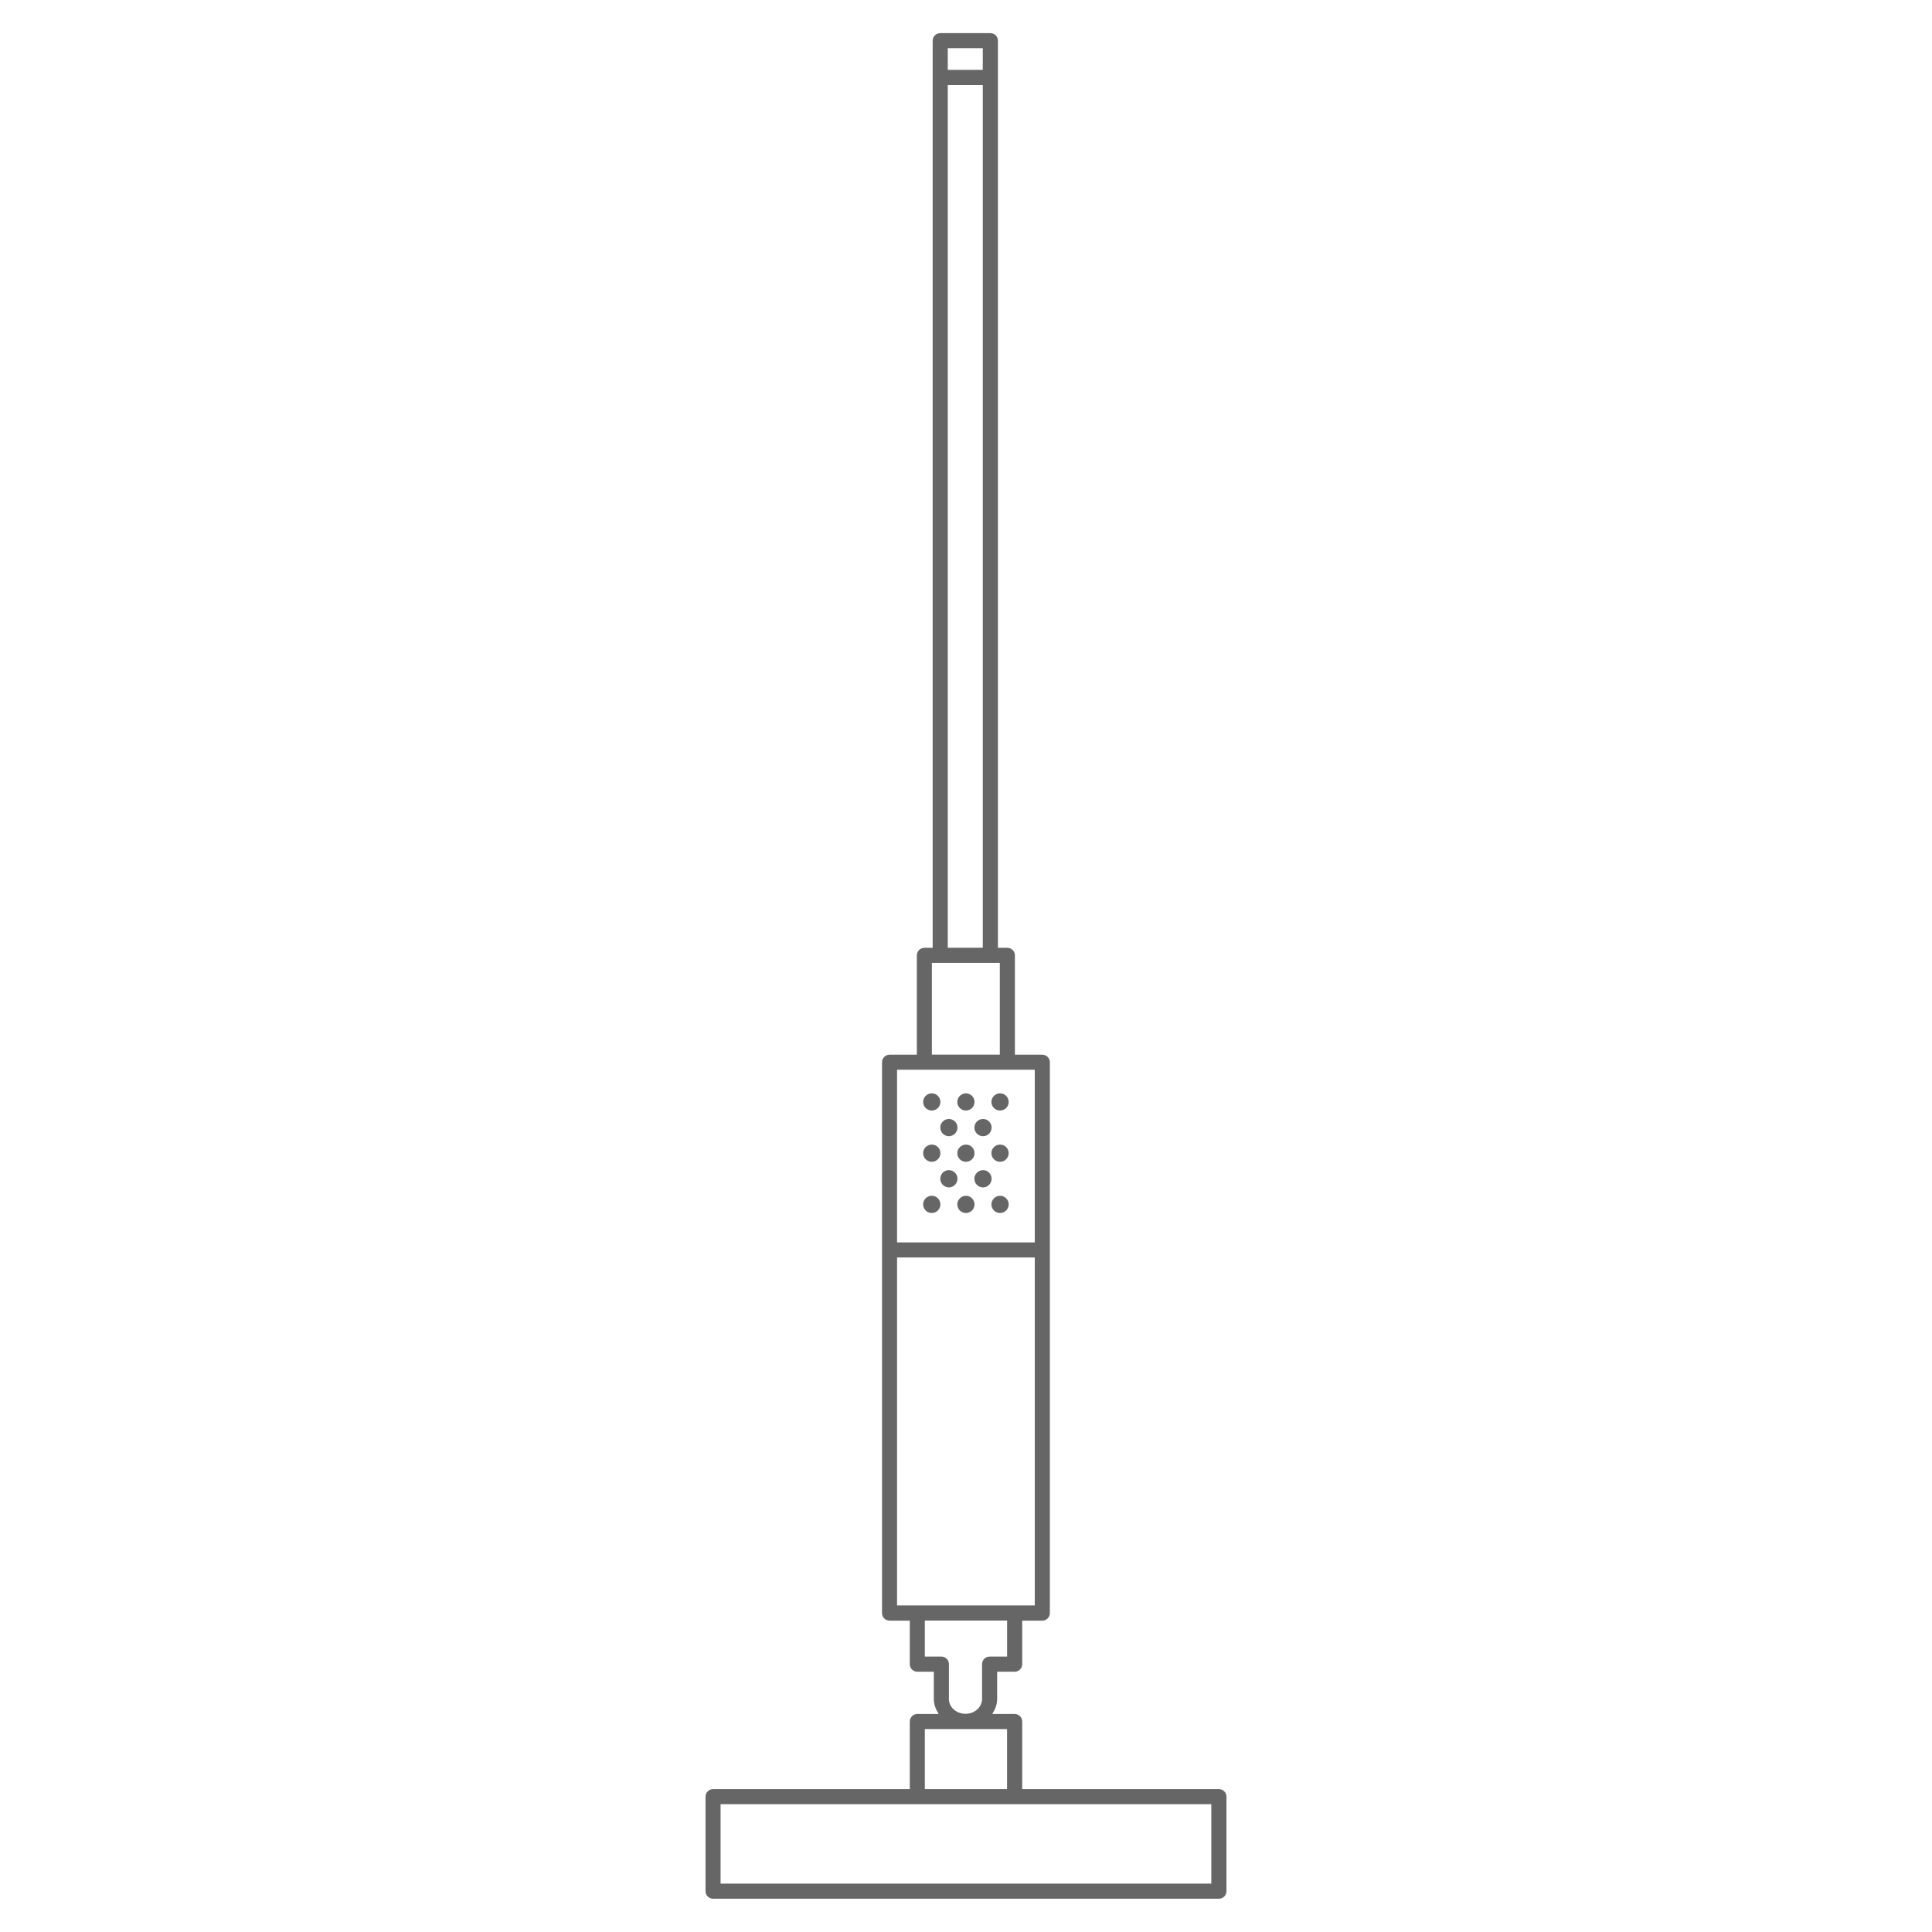 <!-- Generated by IcoMoon.io -->
<svg version="1.1" xmlns="http://www.w3.org/2000/svg" width="32" height="32" viewBox="0 0 32 32">
<title>icon__cleaner_new</title>
<path fill="#666" d="M20.188 29.633h-3.257v-1.119c0-0.069-0.056-0.125-0.125-0.125h-0.371c0.047-0.074 0.081-0.156 0.081-0.248v-0.452h0.29c0.069 0 0.125-0.056 0.125-0.125v-0.721h0.333c0.069 0 0.125-0.056 0.125-0.125v-9.124c0-0.069-0.056-0.125-0.125-0.125h-0.454v-1.645c0-0.069-0.056-0.125-0.125-0.125h-0.156v-15.025c0-0.069-0.056-0.125-0.125-0.125h-0.831c-0.069 0-0.125 0.056-0.125 0.125v15.025h-0.137c-0.069 0-0.125 0.056-0.125 0.125v1.645h-0.452c-0.069 0-0.125 0.056-0.125 0.125v9.124c0 0.069 0.056 0.125 0.125 0.125h0.335v0.721c0 0.069 0.056 0.125 0.125 0.125h0.273v0.452c0 0.092 0.034 0.174 0.081 0.248h-0.354c-0.069 0-0.125 0.056-0.125 0.125v1.119h-3.258c-0.069 0-0.125 0.056-0.125 0.125v1.566c0 0.069 0.056 0.125 0.125 0.125h8.378c0.069 0 0.125-0.056 0.125-0.125v-1.566c0-0.069-0.056-0.125-0.125-0.125zM16.278 0.798v0.359h-0.58v-0.359h0.58zM15.698 1.408h0.58v14.29h-0.58v-14.29zM15.435 15.948h1.125v1.52h-1.125v-1.52zM15.31 17.718h1.829v2.86h-2.281v-2.86h0.452zM14.858 20.828h2.281v5.763h-2.281v-5.763zM15.318 27.438v-0.596h1.363v0.596h-0.29c-0.069 0-0.125 0.056-0.125 0.125v0.578c0 0.135-0.123 0.245-0.275 0.245s-0.274-0.11-0.274-0.245v-0.578c0-0.069-0.056-0.125-0.125-0.125h-0.273zM15.318 28.639h1.362v0.994h-1.362v-0.994zM20.063 31.199h-8.128v-1.316h8.128v1.316zM15.576 18.252c0-0.079-0.064-0.143-0.143-0.143s-0.143 0.064-0.143 0.143c0 0.079 0.064 0.142 0.143 0.142s0.143-0.064 0.143-0.142zM16.141 18.252c0-0.079-0.064-0.143-0.142-0.143s-0.143 0.064-0.143 0.143c0 0.079 0.064 0.142 0.143 0.142s0.142-0.064 0.142-0.142zM16.707 18.252c0-0.079-0.064-0.143-0.143-0.143s-0.143 0.064-0.143 0.143c0 0.079 0.064 0.142 0.143 0.142s0.143-0.064 0.143-0.142zM15.859 18.676c0-0.079-0.064-0.142-0.143-0.142s-0.142 0.064-0.142 0.142c0 0.079 0.064 0.143 0.142 0.143s0.143-0.064 0.143-0.143zM16.424 18.676c0-0.079-0.064-0.142-0.142-0.142s-0.143 0.064-0.143 0.142c0 0.079 0.064 0.143 0.143 0.143s0.142-0.064 0.142-0.143zM15.576 19.1c0-0.079-0.064-0.142-0.143-0.142s-0.143 0.064-0.143 0.142c0 0.079 0.064 0.143 0.143 0.143s0.143-0.064 0.143-0.143zM16.141 19.1c0-0.079-0.064-0.142-0.142-0.142s-0.143 0.064-0.143 0.142c0 0.079 0.064 0.143 0.143 0.143s0.142-0.064 0.142-0.143zM16.707 19.1c0-0.079-0.064-0.142-0.143-0.142s-0.143 0.064-0.143 0.142c0 0.079 0.064 0.143 0.143 0.143s0.143-0.064 0.143-0.143zM15.859 19.524c0-0.079-0.064-0.143-0.143-0.143s-0.142 0.064-0.142 0.143c0 0.079 0.064 0.143 0.142 0.143s0.143-0.064 0.143-0.143zM16.424 19.524c0-0.079-0.064-0.143-0.142-0.143s-0.143 0.064-0.143 0.143c0 0.079 0.064 0.143 0.143 0.143s0.142-0.064 0.142-0.143zM15.576 19.949c0-0.079-0.064-0.143-0.143-0.143s-0.143 0.064-0.143 0.143 0.064 0.142 0.143 0.142c0.079 0 0.143-0.064 0.143-0.142zM16.141 19.949c0-0.079-0.064-0.143-0.142-0.143s-0.143 0.064-0.143 0.143 0.064 0.142 0.143 0.142 0.142-0.064 0.142-0.142zM16.707 19.949c0-0.079-0.064-0.143-0.143-0.143s-0.143 0.064-0.143 0.143 0.064 0.142 0.143 0.142c0.079 0 0.143-0.064 0.143-0.142z"></path>
</svg>
